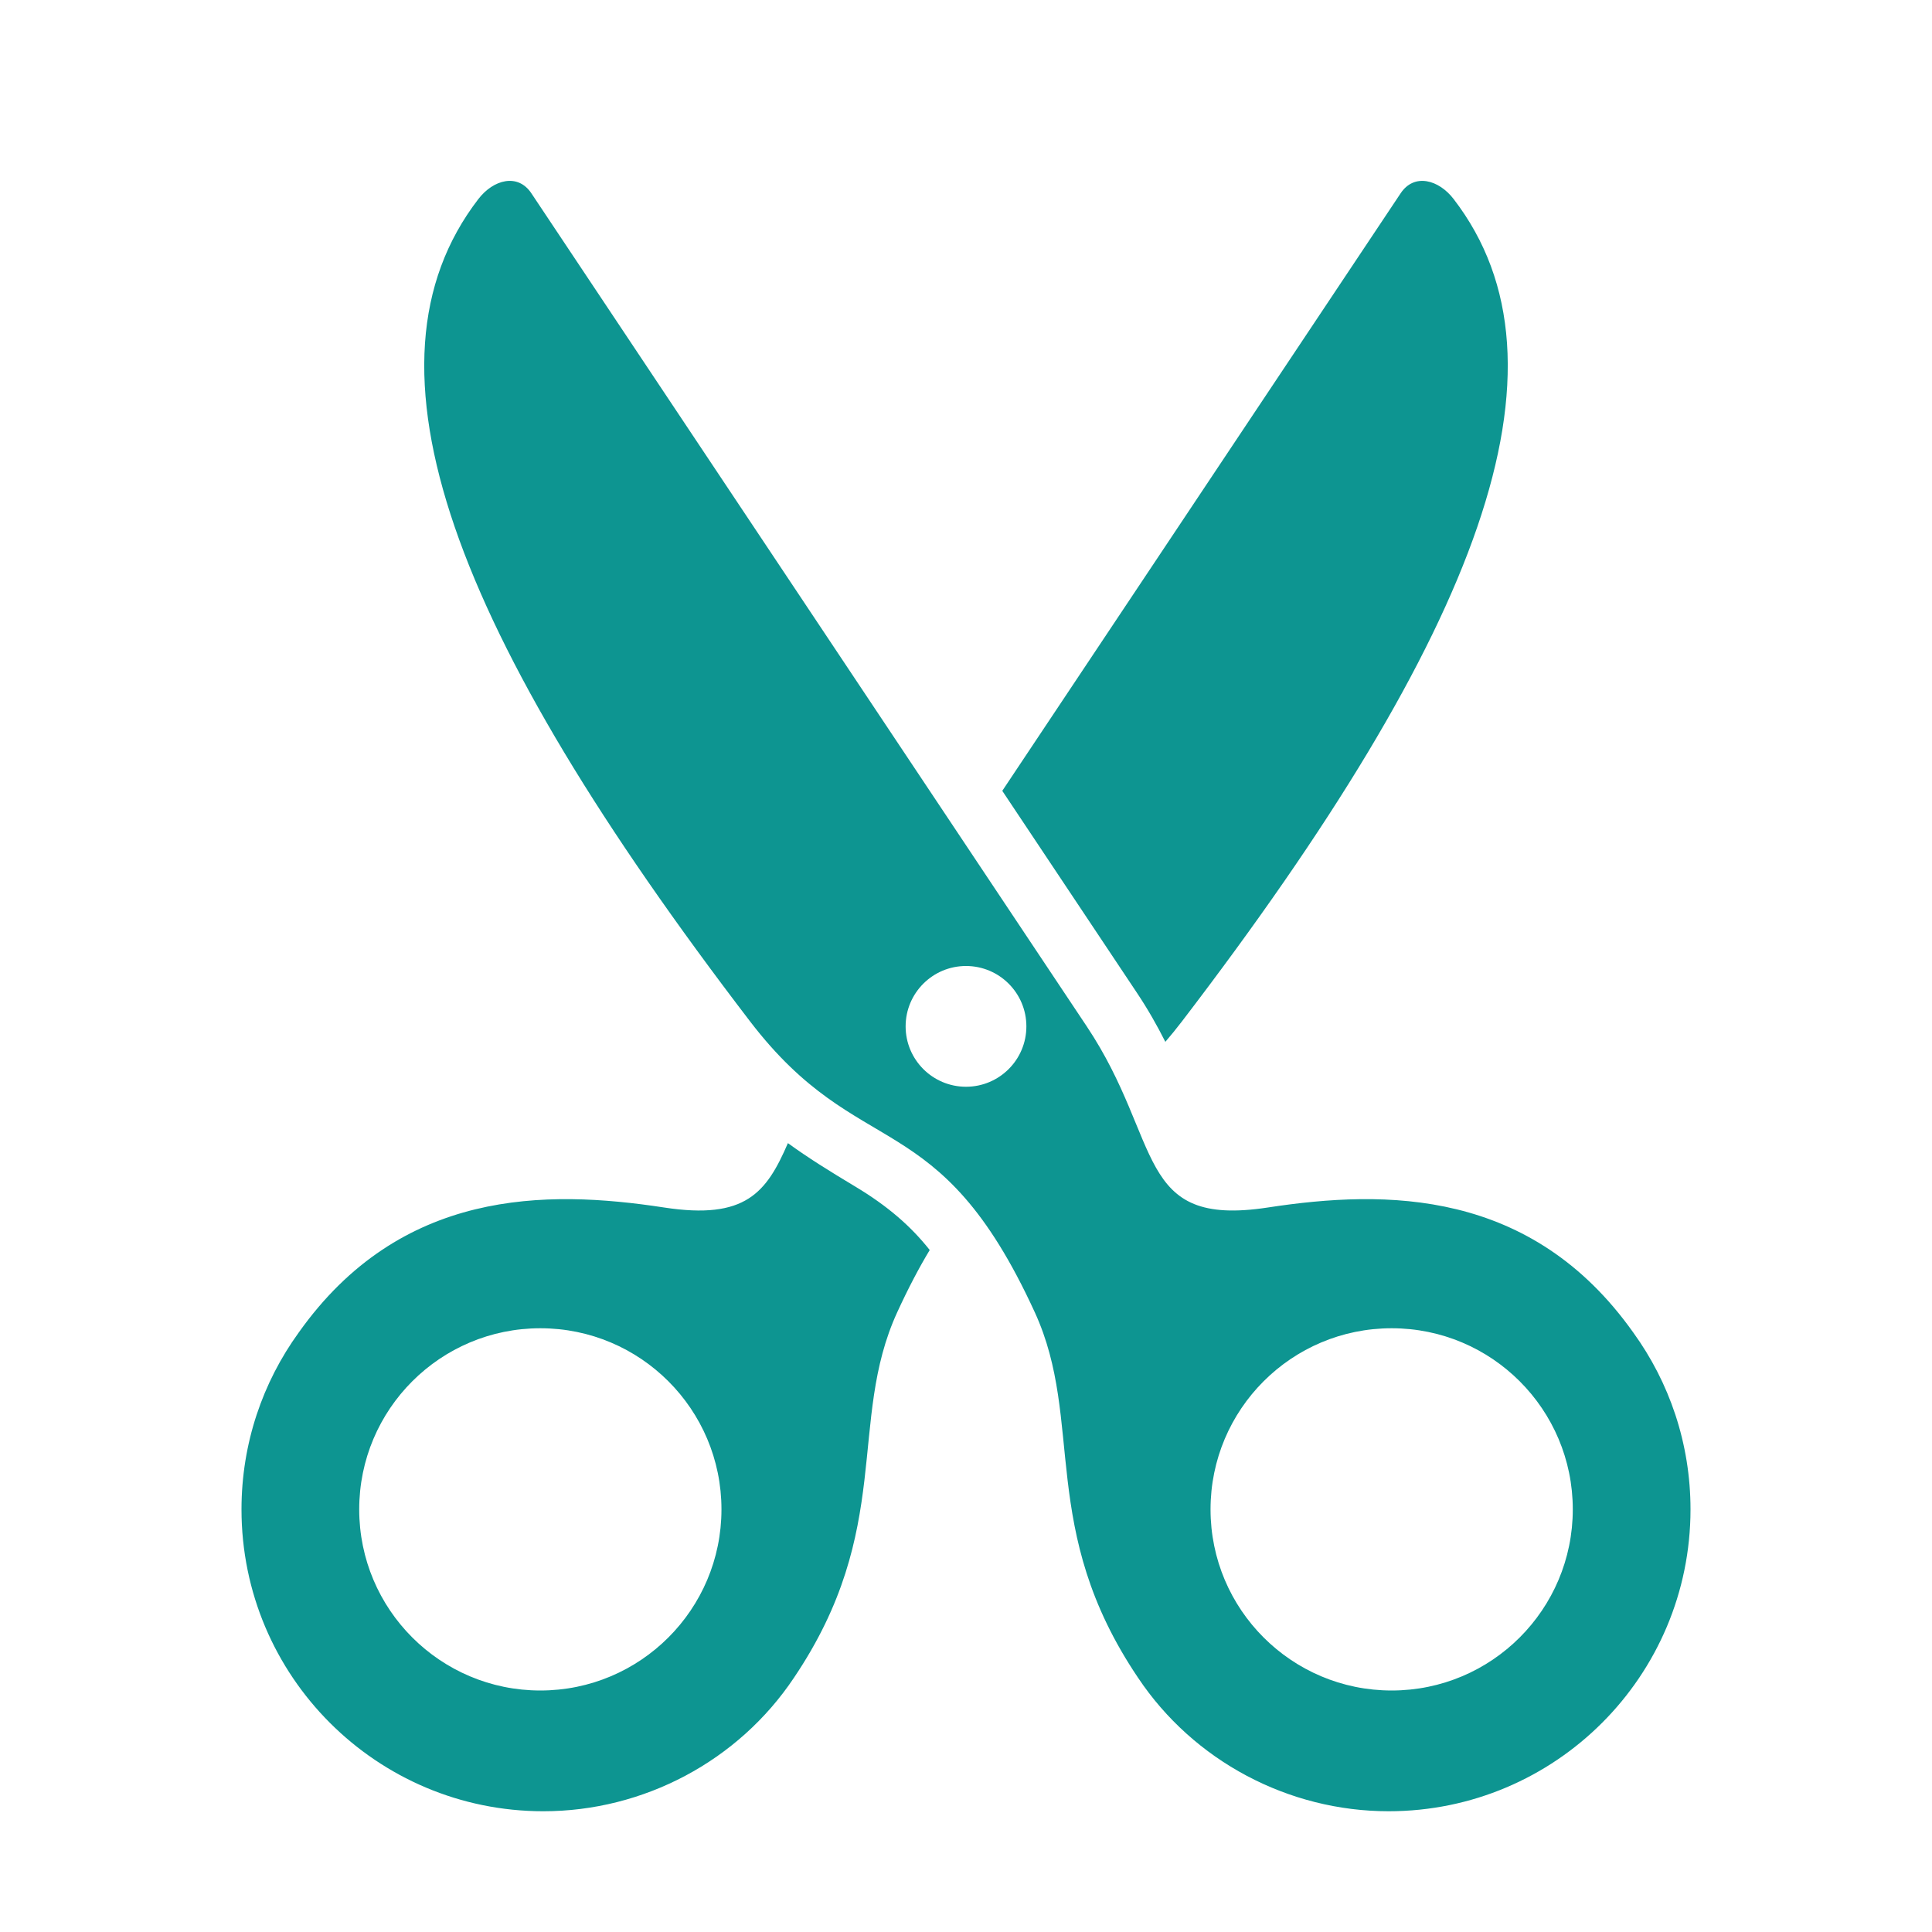 <svg version="1.1" xmlns="http://www.w3.org/2000/svg" xmlns:xlink="http://www.w3.org/1999/xlink" viewBox="0,0,1024,1024">
	<desc>cut icon - Licensed under Iconfu Standard License v1.0 (https://www.iconfu.com/iconfu_standard_license) - Incors GmbH</desc>
	<g fill="none" fill-rule="nonzero" style="mix-blend-mode: normal">
		<path d="M512,511c18.23,0 33,14.78 33,33c0,18.22 -14.77,33 -33,33c-18.23,0 -33,-14.78 -33,-33c0,-18.22 14.77,-33 33,-33z" fill="#ffffff" visibility="hidden"/>
		<path d="M548.46,695.54c-51.33,-111.94 -92.61,-77.99 -150.94,-154.22c-157.43,-205.74 -211.91,-347.56 -143.94,-435.87c7.88,-10.24 20.85,-13.8 28.04,-3.02l294.38,441.57c40.67,61.01 25.28,106.85 96,96c62.82,-9.63 139.71,-9.85 193.71,66.33c19.05,26.33 30.29,58.68 30.29,93.67c0,88.37 -71.63,160 -160,160c-53.08,0 -103.34,-26.6 -132.82,-70.77c-53.17,-78.83 -28.16,-135.75 -54.72,-193.69zM420.82,889.23c-29.5,44.18 -79.72,70.77 -132.82,70.77c-88.37,0 -160,-71.63 -160,-160c0,-34.99 11.24,-67.34 30.29,-93.67c54,-76.18 130.89,-75.96 193.71,-66.33c43.2,6.63 54.27,-7.9 65.61,-34.12c10.55,7.7 22.11,14.87 35.76,23.06c17.21,10.34 29.41,20.98 39.4,33.6c-5.64,9.36 -11.37,20.22 -17.23,33c-26.56,57.94 -1.55,114.86 -54.72,193.69zM531.23,419.16l211.15,-316.73c7.19,-10.78 20.16,-7.22 28.04,3.02c67.97,88.31 13.49,230.13 -143.94,435.87c-2.99,3.91 -5.93,7.51 -8.83,10.87c-4.42,-8.75 -9.28,-17.33 -15.03,-25.94zM833.61,800c0,-53.02 -42.98,-96 -96,-96c-53.02,0 -96,42.98 -96,96c0,53.02 42.98,96 96,96c53.02,0 96,-42.98 96,-96zM286.39,896c53.02,0 96,-42.98 96,-96c0,-53.02 -42.98,-96 -96,-96c-53.02,0 -96,42.98 -96,96c0,53.02 42.98,96 96,96zM480,544c0,17.67 14.33,32 32,32c17.67,0 32,-14.33 32,-32c0,-17.67 -14.33,-32 -32,-32c-17.67,0 -32,14.33 -32,32z" fill="#0d9591"/>
	</g>
</svg>